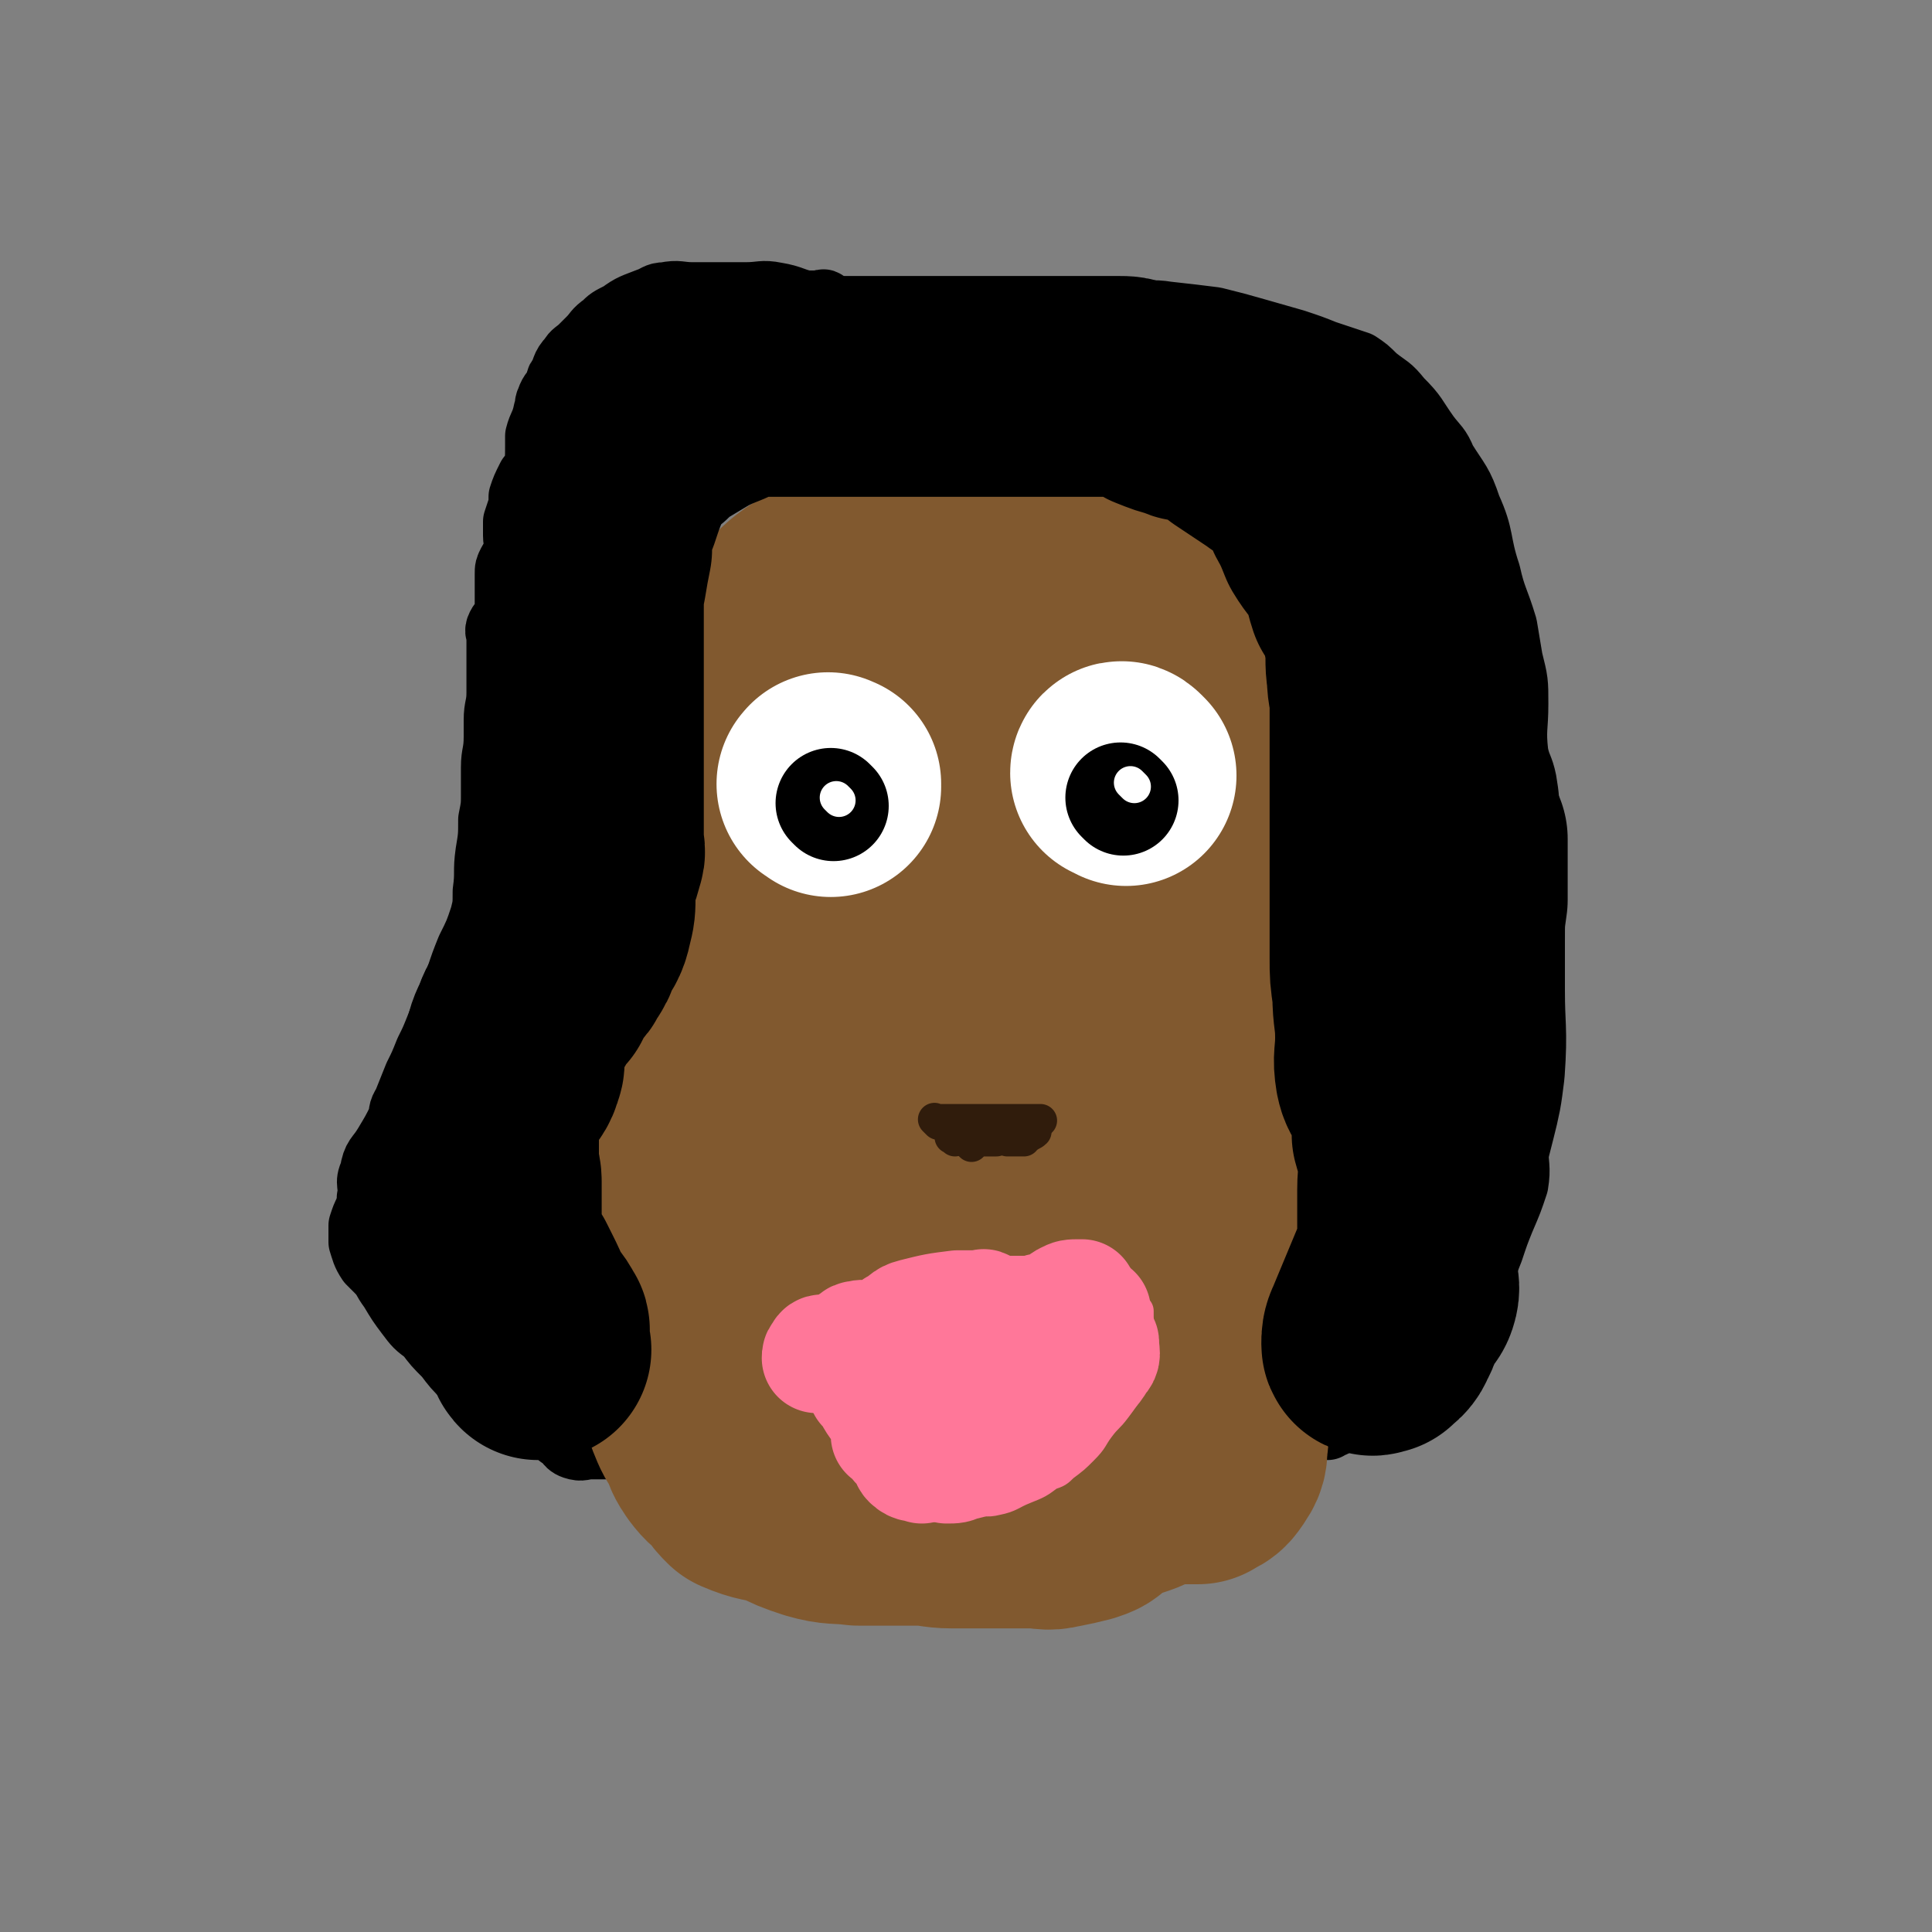 <svg viewBox='0 0 700 700' version='1.1' xmlns='http://www.w3.org/2000/svg' xmlns:xlink='http://www.w3.org/1999/xlink'><rect x="0" y="0" width="700" height="700" fill="#808080" stroke="none"/><g fill='none' stroke='#000000' stroke-width='24' stroke-linecap='round' stroke-linejoin='round'><path d='M300,111c-1,-1 -1,-1 -1,-1 -1,-1 -1,0 -1,0 -3,0 -3,0 -6,0 -5,-1 -5,-2 -11,-3 -5,-1 -5,0 -11,0 -4,0 -4,0 -9,0 -5,0 -5,0 -10,0 -5,0 -5,-1 -10,0 -3,0 -3,1 -6,2 -5,2 -6,2 -10,5 -4,2 -4,2 -6,4 -3,2 -3,3 -5,5 -1,1 -1,1 -3,3 -2,2 -3,2 -4,4 -3,3 -2,4 -4,7 -1,1 0,2 -1,3 -1,2 -2,2 -3,5 -1,2 0,2 -1,4 -1,5 -2,5 -3,9 0,2 0,2 0,4 0,4 0,5 -1,8 -1,2 -1,2 -2,3 -2,4 -2,4 -3,7 0,2 0,2 0,3 -1,3 -1,3 -2,6 0,2 0,2 0,5 0,3 1,3 0,6 0,2 -1,2 -2,4 -1,2 -1,2 -1,4 0,1 0,1 0,2 0,3 0,3 0,5 0,2 0,2 0,4 0,2 1,2 0,4 -1,2 -2,2 -3,4 -1,2 0,2 0,4 0,3 0,3 0,6 0,4 0,4 0,8 0,3 0,3 0,6 0,5 -1,5 -1,10 0,3 0,3 0,6 0,6 -1,6 -1,11 0,5 0,5 0,10 0,4 0,4 -1,9 0,6 0,6 -1,12 -1,7 0,7 -1,14 0,5 0,5 -1,9 -2,6 -2,6 -5,12 -2,5 -2,5 -4,11 -2,4 -2,4 -3,7 -2,5 -2,5 -4,10 -2,5 -2,5 -4,9 -2,5 -2,5 -4,9 -2,5 -2,5 -4,10 -2,3 -1,3 -2,6 -2,4 -2,4 -5,9 -3,5 -4,4 -5,10 -2,4 0,4 -1,9 0,2 0,2 -1,5 -1,2 -1,2 -2,5 0,1 0,1 0,2 0,2 0,2 0,4 1,3 1,4 3,7 1,1 1,1 3,3 3,3 2,3 5,7 3,5 3,5 6,9 3,4 3,4 7,7 3,4 3,4 7,8 3,4 3,4 7,8 2,2 2,1 5,3 4,3 4,4 9,7 4,3 4,2 9,5 3,2 3,1 6,3 3,1 3,1 5,3 3,1 2,3 5,4 3,1 3,0 6,0 0,0 0,0 0,0 2,0 2,0 4,0 1,0 1,0 1,0 '/><path d='M293,122c-1,-1 -1,-1 -1,-1 -1,-1 0,0 0,0 1,0 1,0 2,0 1,0 1,0 3,0 2,0 2,0 5,0 7,-2 7,-3 14,-4 7,-1 7,-1 13,-1 7,-1 7,0 13,-1 6,0 6,-1 12,-1 9,0 9,0 17,0 11,0 11,0 22,0 8,0 8,0 17,0 6,0 7,-1 13,0 9,1 9,1 17,2 8,2 8,2 15,4 7,2 7,2 14,4 6,2 6,2 11,4 6,2 6,2 12,4 3,2 3,2 6,5 5,4 5,3 9,8 6,6 5,6 10,13 3,4 4,4 6,9 5,8 6,8 9,17 5,11 3,12 7,24 2,9 3,9 6,19 1,6 1,6 2,12 2,8 2,8 2,16 0,9 -1,9 0,18 1,5 2,5 3,10 1,6 1,7 1,13 0,8 0,8 0,15 0,6 0,6 0,12 0,6 0,6 0,13 0,8 0,8 0,16 0,6 0,6 -1,11 -1,9 -2,8 -3,16 -1,5 0,5 0,10 0,6 0,6 0,12 0,8 0,8 0,15 0,6 1,7 0,13 -2,6 -2,6 -5,13 -2,5 -2,5 -4,11 -2,5 -2,5 -3,9 -3,7 -2,7 -5,13 -2,5 -3,5 -6,9 -3,3 -3,3 -6,6 -6,5 -6,5 -13,9 -8,5 -9,4 -17,9 -3,2 -2,2 -5,5 -1,1 -1,1 -2,3 -1,0 -1,0 -1,0 -1,1 -1,1 -1,1 '/></g>
<g fill='none' stroke='#81592F' stroke-width='80' stroke-linecap='round' stroke-linejoin='round'><path d='M283,286c-1,-1 -1,-2 -1,-1 -1,0 0,1 0,2 0,1 0,1 0,2 0,2 -1,2 -1,5 -1,12 -1,12 -2,24 -1,8 -1,8 -2,16 -3,11 -3,11 -5,22 -2,8 -3,8 -5,15 -2,6 -2,6 -4,13 -1,4 -1,4 -2,9 -2,6 -2,6 -3,12 -1,4 0,4 -1,7 -1,6 -2,6 -3,13 -1,6 0,7 0,13 0,3 0,3 0,6 -1,4 -1,4 -2,8 -1,5 -1,5 -2,10 0,3 -1,3 -1,6 -1,6 -1,6 -1,12 0,4 0,4 0,8 0,2 0,2 0,4 0,4 -1,4 0,8 1,3 2,2 3,5 1,3 0,3 1,6 2,5 2,5 5,9 1,4 1,4 3,7 3,4 3,3 6,6 2,3 2,3 4,5 7,3 7,2 14,4 6,3 6,3 12,5 7,2 7,1 15,2 2,0 2,0 5,0 3,0 3,0 7,0 5,0 5,0 9,0 7,0 7,1 13,1 4,0 4,0 7,0 5,0 5,0 9,0 5,0 5,0 9,0 2,0 2,0 4,0 5,0 5,1 9,0 5,-1 5,-1 9,-2 3,-1 3,-1 5,-3 2,-2 2,-3 4,-4 4,-2 4,-1 8,-2 3,-1 3,-1 5,-2 2,-1 2,-2 3,-3 2,-2 3,-2 4,-4 2,-2 2,-2 2,-3 2,-4 1,-4 2,-7 0,-2 0,-2 1,-4 0,-2 0,-2 0,-5 0,-5 0,-5 0,-10 0,-5 0,-5 0,-9 0,-5 0,-5 0,-10 0,-8 0,-8 0,-17 0,-3 0,-3 0,-6 0,-2 0,-2 -1,-5 0,-3 0,-3 -1,-6 -1,-2 -2,-1 -3,-3 -1,-4 1,-4 0,-9 -1,-5 -1,-5 -3,-9 -2,-5 -3,-4 -5,-9 -1,-4 0,-4 -2,-8 -2,-6 -2,-6 -5,-12 -2,-5 -3,-5 -5,-11 -2,-6 -1,-7 -2,-13 -1,-6 -2,-6 -3,-12 -2,-6 -2,-5 -4,-11 -1,-8 -1,-8 -2,-15 -1,-6 0,-6 0,-12 0,-7 0,-7 0,-14 0,-7 0,-7 0,-14 0,-3 0,-3 0,-6 0,-6 0,-6 0,-12 0,-5 0,-5 0,-9 -1,-7 -1,-7 -2,-14 0,-4 1,-4 -1,-8 -1,-4 -2,-4 -4,-7 -2,-3 -3,-3 -5,-6 -1,-2 -1,-3 -3,-5 -2,-4 -2,-4 -4,-7 -2,-3 -2,-2 -5,-5 -1,-1 -1,-2 -3,-3 -5,-2 -5,-1 -11,-2 -6,-1 -6,-2 -12,-3 -3,0 -3,0 -6,0 -5,0 -5,-1 -11,-1 -6,0 -6,0 -13,1 -6,1 -6,1 -11,4 -6,4 -7,4 -12,9 -4,4 -3,4 -6,9 -3,5 -3,5 -6,11 -2,7 -3,7 -4,14 -2,8 -1,8 -2,15 0,5 0,5 0,10 0,8 -1,8 1,16 1,3 2,3 4,6 2,2 2,3 4,3 3,2 4,2 8,2 7,1 7,2 14,1 10,-3 9,-5 19,-10 7,-4 6,-4 13,-8 7,-4 7,-4 14,-8 2,-1 2,-2 4,-2 1,0 2,1 3,3 1,5 1,6 2,12 0,18 1,18 -1,36 -3,19 -5,19 -9,39 -3,11 -3,11 -6,22 -3,15 -3,15 -6,30 -3,13 -4,13 -6,27 -2,13 -1,13 -2,27 0,9 0,9 0,19 0,3 0,3 0,6 0,2 0,5 0,5 0,-3 0,-6 0,-11 0,-11 0,-11 0,-22 0,-19 0,-19 0,-38 0,-14 0,-14 1,-29 0,-4 1,-5 2,-8 0,-1 0,0 0,1 0,19 0,19 0,39 -1,12 -2,12 -2,25 0,9 -3,16 3,18 7,2 13,-3 23,-10 9,-7 7,-9 14,-18 6,-11 6,-12 12,-23 1,-1 2,-4 2,-3 1,8 1,10 1,20 0,24 -1,24 -1,47 0,12 0,12 0,24 0,3 0,3 0,5 0,2 -1,3 1,4 2,1 3,0 6,0 4,0 4,-1 7,0 7,1 7,3 14,4 5,2 5,1 11,2 2,0 2,0 4,0 1,0 1,0 1,0 1,0 1,0 2,0 2,0 2,0 3,0 1,0 1,0 3,0 1,0 1,0 2,0 3,-2 3,-1 5,-4 2,-3 2,-3 2,-7 1,-4 0,-4 0,-8 0,-4 0,-4 0,-8 0,-5 0,-5 1,-10 0,-4 0,-4 1,-8 1,-6 1,-6 2,-13 0,-7 0,-7 0,-14 0,-2 0,-2 0,-4 0,-4 0,-4 0,-9 0,-6 0,-6 0,-13 0,-4 0,-4 0,-9 0,-4 0,-4 0,-8 0,-4 0,-4 0,-9 0,-5 0,-5 0,-9 0,-3 0,-3 0,-6 0,-6 0,-6 0,-13 -1,-7 -1,-7 -2,-14 -1,-5 -1,-5 -2,-10 -1,-5 -1,-5 -1,-11 0,-4 0,-4 0,-9 0,-3 0,-3 0,-7 0,-4 0,-4 0,-9 0,-4 0,-4 -1,-9 0,-3 0,-3 -1,-6 -1,-5 -1,-5 -2,-9 -1,-3 0,-3 -1,-6 -1,-7 -2,-7 -3,-13 -1,-6 0,-6 0,-11 0,-3 -1,-3 -1,-6 0,-5 0,-5 0,-10 0,-4 0,-4 -1,-8 0,-2 -1,-2 -1,-4 -1,-3 0,-3 -1,-6 -1,-4 -1,-5 -3,-9 -2,-3 -3,-2 -5,-5 -2,-2 -3,-2 -4,-4 -3,-4 -2,-5 -5,-8 -4,-4 -4,-5 -10,-8 -5,-3 -5,-2 -11,-4 -3,-1 -3,-1 -6,-1 -6,-1 -6,-1 -12,-1 -6,0 -6,0 -11,1 -4,1 -4,2 -7,4 -7,4 -8,3 -14,9 -6,4 -6,5 -9,11 -4,7 -3,8 -4,16 -2,11 -1,11 -1,22 0,10 -2,11 1,20 1,4 3,4 7,7 2,1 2,1 5,2 2,1 2,1 4,0 2,-1 3,-2 3,-5 0,-2 0,-2 -1,-4 -1,-1 -1,-2 -2,-2 -2,-1 -2,0 -5,0 -3,0 -5,-1 -7,1 -6,8 -5,10 -8,19 -4,11 -5,11 -8,22 -3,12 -2,12 -5,25 '/></g>
<g fill='none' stroke='#000000' stroke-width='80' stroke-linecap='round' stroke-linejoin='round'><path d='M196,489c-1,-1 -1,-2 -1,-1 -1,0 0,1 0,1 0,0 0,0 0,0 0,0 0,0 0,0 0,-1 0,-1 0,-2 0,-1 0,-1 0,-1 0,-1 0,-1 0,-2 0,-2 1,-2 0,-3 -2,-4 -3,-4 -5,-7 -2,-5 -2,-5 -4,-9 -1,-2 -1,-2 -2,-4 -2,-3 -2,-2 -4,-5 -1,-3 0,-3 -1,-6 0,-2 -1,-2 -1,-4 0,-2 0,-2 0,-3 0,-5 0,-5 0,-9 0,-3 0,-3 0,-6 0,-3 -1,-3 -1,-6 0,-2 0,-2 0,-4 0,-4 0,-4 0,-7 0,-4 -1,-5 0,-9 2,-5 3,-5 5,-9 2,-3 3,-3 4,-7 1,-2 -1,-2 0,-5 1,-5 1,-5 3,-9 1,-3 1,-3 3,-6 2,-4 2,-4 5,-7 2,-4 2,-4 4,-7 2,-2 2,-2 3,-4 2,-3 2,-3 3,-6 2,-4 3,-4 4,-9 1,-4 1,-4 1,-9 0,-2 -1,-2 0,-5 1,-4 2,-4 3,-9 1,-2 0,-2 0,-5 0,-2 0,-2 0,-4 0,-4 0,-4 0,-7 0,-3 0,-3 0,-5 0,-4 0,-4 0,-7 0,-4 0,-4 0,-7 0,-4 0,-4 0,-8 0,-3 0,-3 0,-7 0,-3 0,-3 0,-6 0,-4 0,-4 0,-9 0,-4 0,-4 0,-9 0,-4 0,-4 0,-9 0,-3 0,-3 0,-6 0,-6 0,-6 1,-11 1,-6 1,-6 2,-11 0,-3 -1,-3 0,-6 1,-5 1,-5 3,-9 2,-6 2,-6 4,-11 2,-5 2,-5 5,-9 2,-3 3,-3 6,-5 3,-3 3,-3 6,-5 5,-3 5,-3 10,-6 4,-2 4,-2 9,-4 4,-2 3,-3 8,-4 2,-1 2,0 5,0 5,0 5,0 10,0 4,0 4,0 9,0 4,0 4,0 8,0 6,0 6,0 11,0 4,0 4,0 9,0 4,0 4,0 8,0 3,0 3,0 6,0 5,0 5,0 10,0 5,0 5,0 9,0 3,0 3,0 7,0 4,0 4,0 9,0 5,0 5,0 10,0 6,0 6,0 12,0 2,0 2,0 4,0 4,0 4,0 9,0 3,0 3,0 6,1 4,1 4,2 8,4 5,2 5,2 9,3 2,1 2,1 3,1 3,1 3,0 6,1 4,2 4,2 8,4 2,1 2,2 3,3 6,4 6,4 12,8 4,3 5,3 9,7 3,3 3,3 5,7 2,3 1,3 3,6 2,4 2,4 4,9 3,5 4,5 7,10 3,6 2,6 4,12 2,3 2,3 4,6 1,5 1,5 2,10 1,7 0,7 1,13 0,5 1,5 1,11 0,8 0,8 0,17 0,6 0,6 0,11 0,6 0,6 0,12 0,3 0,3 0,6 0,6 0,6 0,13 0,6 0,6 0,13 0,6 0,6 0,12 0,3 0,3 0,7 0,6 0,6 1,13 0,8 1,8 1,16 0,7 -1,7 0,13 1,5 3,4 4,8 2,5 1,5 2,9 0,2 0,3 0,5 1,4 2,4 2,9 1,5 0,5 0,11 0,2 0,2 0,4 0,2 0,2 0,5 0,3 0,3 0,6 0,2 0,2 0,5 0,1 0,1 0,3 0,2 0,2 0,4 0,2 0,2 0,4 0,4 1,4 0,7 -1,3 -3,2 -4,5 -2,4 -1,5 -3,8 -1,3 -2,3 -4,5 -1,0 -2,1 -2,0 0,-2 0,-3 1,-5 5,-12 5,-12 10,-24 3,-9 3,-9 6,-17 3,-12 3,-12 6,-23 2,-7 2,-7 4,-15 2,-8 2,-8 3,-16 1,-14 0,-14 0,-28 0,-9 0,-9 0,-18 0,-8 0,-8 1,-15 0,-4 0,-4 0,-7 0,-5 0,-5 0,-10 0,-2 0,-2 0,-4 0,-1 0,-1 0,-1 '/></g>
<g fill='none' stroke='#FFFFFF' stroke-width='80' stroke-linecap='round' stroke-linejoin='round'><path d='M301,285c-1,-1 -2,-1 -1,-1 0,-1 0,0 1,0 '/><path d='M408,281c-1,-1 -1,-1 -1,-1 -1,-1 -1,0 -1,0 '/></g>
<g fill='none' stroke='#000000' stroke-width='40' stroke-linecap='round' stroke-linejoin='round'><path d='M302,292c-1,-1 -1,-1 -1,-1 '/><path d='M407,290c-1,-1 -1,-1 -1,-1 '/></g>
<g fill='none' stroke='#FFFFFF' stroke-width='12' stroke-linecap='round' stroke-linejoin='round'><path d='M304,290c-1,-1 -1,-1 -1,-1 '/><path d='M411,285c-1,-1 -1,-1 -1,-1 -1,-1 0,0 0,0 '/></g>
<g fill='none' stroke='#301C0C' stroke-width='12' stroke-linecap='round' stroke-linejoin='round'><path d='M340,407c-1,-1 -1,-1 -1,-1 -1,-1 0,0 0,0 1,0 1,0 2,0 0,0 0,0 1,0 2,0 2,0 3,0 4,0 4,0 8,0 4,0 4,0 8,0 1,0 1,0 2,0 1,0 1,0 3,0 2,0 2,0 5,0 1,0 1,0 3,0 1,0 1,0 1,0 1,0 1,0 1,0 1,0 1,0 1,0 0,0 -1,0 -2,0 -1,0 -1,0 -1,0 -2,0 -2,0 -4,0 -2,0 -2,0 -4,0 -2,0 -2,0 -3,0 '/><path d='M344,409c-1,-1 -2,-1 -1,-1 0,-1 0,0 1,0 1,0 1,0 2,0 1,0 1,0 1,0 1,0 1,0 2,0 1,0 1,0 1,0 1,0 1,0 1,0 2,0 2,0 4,0 1,0 1,0 3,0 0,0 0,1 1,1 2,1 2,1 3,2 2,1 2,0 4,1 0,0 -1,1 -1,1 1,0 1,0 3,0 0,0 0,0 0,0 1,0 1,0 3,0 0,0 0,-1 1,-1 1,-1 2,-1 3,-2 0,-1 0,-1 0,-1 0,-1 0,-1 0,-1 '/><path d='M371,408c-1,-1 -1,-1 -1,-1 -1,-1 -1,0 -1,0 -1,0 -1,0 -1,0 -1,0 -1,0 -1,0 0,0 0,0 0,0 -1,0 -1,0 -3,1 -1,0 -1,0 -2,1 0,0 0,0 -1,1 '/><path d='M346,413c-1,-1 -2,-1 -1,-1 0,-1 0,0 1,0 1,0 1,0 1,0 1,0 1,0 2,0 1,0 1,0 2,0 1,0 1,1 2,1 '/><path d='M352,415c-1,-1 -1,-1 -1,-1 -1,-1 0,-1 0,-1 1,0 1,0 2,0 0,0 0,0 1,0 2,0 2,0 4,0 1,0 1,0 3,0 0,0 0,0 0,0 '/><path d='M368,411c-1,-1 -1,-2 -1,-1 -1,0 0,1 -1,1 0,0 -1,0 -1,0 -1,0 0,1 0,1 '/></g>
<g fill='none' stroke='#FF7799' stroke-width='12' stroke-linecap='round' stroke-linejoin='round'><path d='M304,500c-1,-1 -2,-1 -1,-1 0,-1 1,0 2,0 2,0 2,0 3,-1 0,0 0,0 1,0 2,-1 2,-1 5,-2 3,0 3,0 6,0 2,0 2,0 3,0 2,0 2,-1 4,-1 4,-1 4,-1 8,-2 4,-1 5,0 9,-1 3,-1 4,-1 7,-2 1,-1 0,-2 2,-3 4,-1 4,0 8,-1 2,-1 2,-2 4,-2 2,-1 3,0 5,0 2,0 2,0 4,-1 2,-1 2,-1 5,-2 3,-1 3,-1 7,-2 2,0 2,0 4,-1 3,-1 3,-1 6,-1 3,-1 3,-2 6,-2 3,0 3,0 6,0 2,0 2,0 4,0 0,0 0,0 0,0 0,0 0,0 0,0 0,1 0,1 0,1 0,1 0,1 0,2 0,6 0,6 0,11 0,3 1,4 0,7 -1,3 -1,3 -3,6 -2,4 -2,4 -5,8 -3,4 -3,3 -6,7 -3,4 -2,4 -6,8 -3,3 -3,3 -7,6 -2,2 -2,2 -5,3 -4,3 -4,3 -9,5 -5,2 -5,3 -10,4 -4,1 -4,0 -8,0 -5,0 -5,0 -9,0 -3,0 -4,1 -6,0 -3,-1 -3,-2 -6,-4 -2,-1 -3,0 -5,-2 -2,-1 -2,-2 -4,-4 -2,-2 -3,-2 -3,-4 -1,-2 -1,-2 -1,-5 0,-2 0,-2 -1,-4 0,-2 -1,-2 -1,-3 0,-2 0,-2 -1,-4 0,-2 0,-2 -1,-3 -1,-1 -2,-1 -2,-2 0,-1 0,-1 0,-1 0,-1 0,-1 0,-1 0,-1 0,-1 0,-1 0,0 0,0 0,1 0,1 0,1 1,2 1,2 2,2 3,4 3,5 2,6 6,10 3,4 4,3 8,7 1,1 0,1 1,2 0,1 0,1 0,1 0,0 0,-1 0,-2 1,-8 1,-8 2,-15 0,-4 0,-4 0,-8 0,0 0,-1 0,-1 1,-1 2,-1 3,-1 1,0 1,0 1,0 1,0 1,0 2,1 1,1 1,1 2,2 2,2 3,2 5,5 1,2 1,2 2,4 0,1 0,1 0,1 1,2 2,3 2,2 1,0 0,-1 0,-3 0,-2 0,-2 0,-3 0,-1 0,-1 0,-1 3,2 3,2 6,6 1,2 1,2 3,4 1,2 1,3 2,4 1,1 2,1 2,0 1,-3 0,-4 0,-8 0,0 0,0 0,-1 1,0 1,0 2,0 1,0 1,1 2,2 1,2 2,4 3,5 1,0 1,-2 1,-3 1,-6 1,-6 2,-11 1,-3 2,-5 4,-6 1,0 2,1 4,3 1,1 1,3 2,2 4,-1 4,-2 7,-6 2,-3 1,-4 3,-8 1,-2 2,-2 3,-4 0,-1 -1,-2 -2,-1 -8,3 -8,4 -15,9 '/></g>
<g fill='none' stroke='#FF7799' stroke-width='40' stroke-linecap='round' stroke-linejoin='round'><path d='M334,513c-1,-1 -1,-1 -1,-1 -1,-1 0,0 0,0 1,0 1,0 2,-1 1,-1 1,-1 3,-1 6,-2 6,-2 13,-4 5,-1 4,-1 9,-3 6,-1 6,0 11,-2 4,-1 3,-2 7,-4 2,-1 2,-1 4,-2 4,-2 4,-2 8,-4 3,-2 3,-2 6,-4 1,0 1,0 2,0 0,0 0,0 0,0 0,0 0,-1 0,-1 0,0 1,0 1,0 1,0 1,0 1,1 0,3 1,4 -1,6 -3,5 -4,5 -8,9 -4,3 -5,2 -9,6 -5,4 -4,5 -9,9 -3,3 -3,3 -6,5 -4,3 -4,3 -8,5 -5,2 -5,3 -11,4 -2,1 -2,1 -5,1 '/><path d='M314,504c-1,-1 -2,-1 -1,-1 0,-1 2,-1 2,0 1,1 0,1 0,2 0,1 0,1 0,1 2,4 3,4 5,8 1,2 1,2 1,3 0,1 0,1 0,3 0,0 0,0 0,0 0,-1 0,-1 0,-3 0,0 0,0 0,0 0,-1 1,0 1,0 1,0 1,0 1,1 0,1 -1,2 0,3 1,2 1,2 2,3 2,2 2,2 3,3 1,2 0,2 1,3 2,2 3,1 5,2 '/><path d='M329,484c-1,-1 -1,-1 -1,-1 -1,-1 0,0 0,0 1,0 1,0 1,0 1,0 1,0 1,0 3,0 3,0 6,0 5,-1 5,-2 10,-3 6,-1 6,0 11,-1 4,-1 3,-2 6,-3 2,-1 2,-1 3,-1 2,0 2,0 3,0 2,0 2,0 3,0 1,0 1,0 2,0 2,0 2,-1 4,-1 1,0 1,0 2,0 2,-1 2,-1 3,-2 2,-1 1,-1 3,-2 2,-1 2,-1 5,-1 0,0 0,0 1,0 '/><path d='M358,474c-1,-1 -1,-1 -1,-1 -1,-1 -1,0 -1,0 -1,0 -1,0 -2,0 0,0 0,0 0,0 -1,0 -1,0 -2,0 0,0 0,0 -1,0 -2,0 -2,0 -4,0 -8,1 -8,1 -16,3 -4,1 -3,2 -7,4 -3,2 -3,3 -7,4 -3,1 -3,-1 -6,0 -2,0 -2,1 -3,3 -1,0 -1,1 -2,1 -1,1 -1,1 -3,1 -1,0 -1,0 -2,0 -1,0 -1,0 -2,0 0,0 0,0 -1,0 -1,0 -1,1 -1,1 -1,1 -1,1 -1,2 '/><path d='M384,476c-1,-1 -2,-1 -1,-1 0,-1 0,0 1,0 1,0 1,0 2,0 1,0 1,0 3,0 2,0 2,0 4,0 1,0 1,0 2,0 1,0 1,0 2,0 '/></g>
</svg>